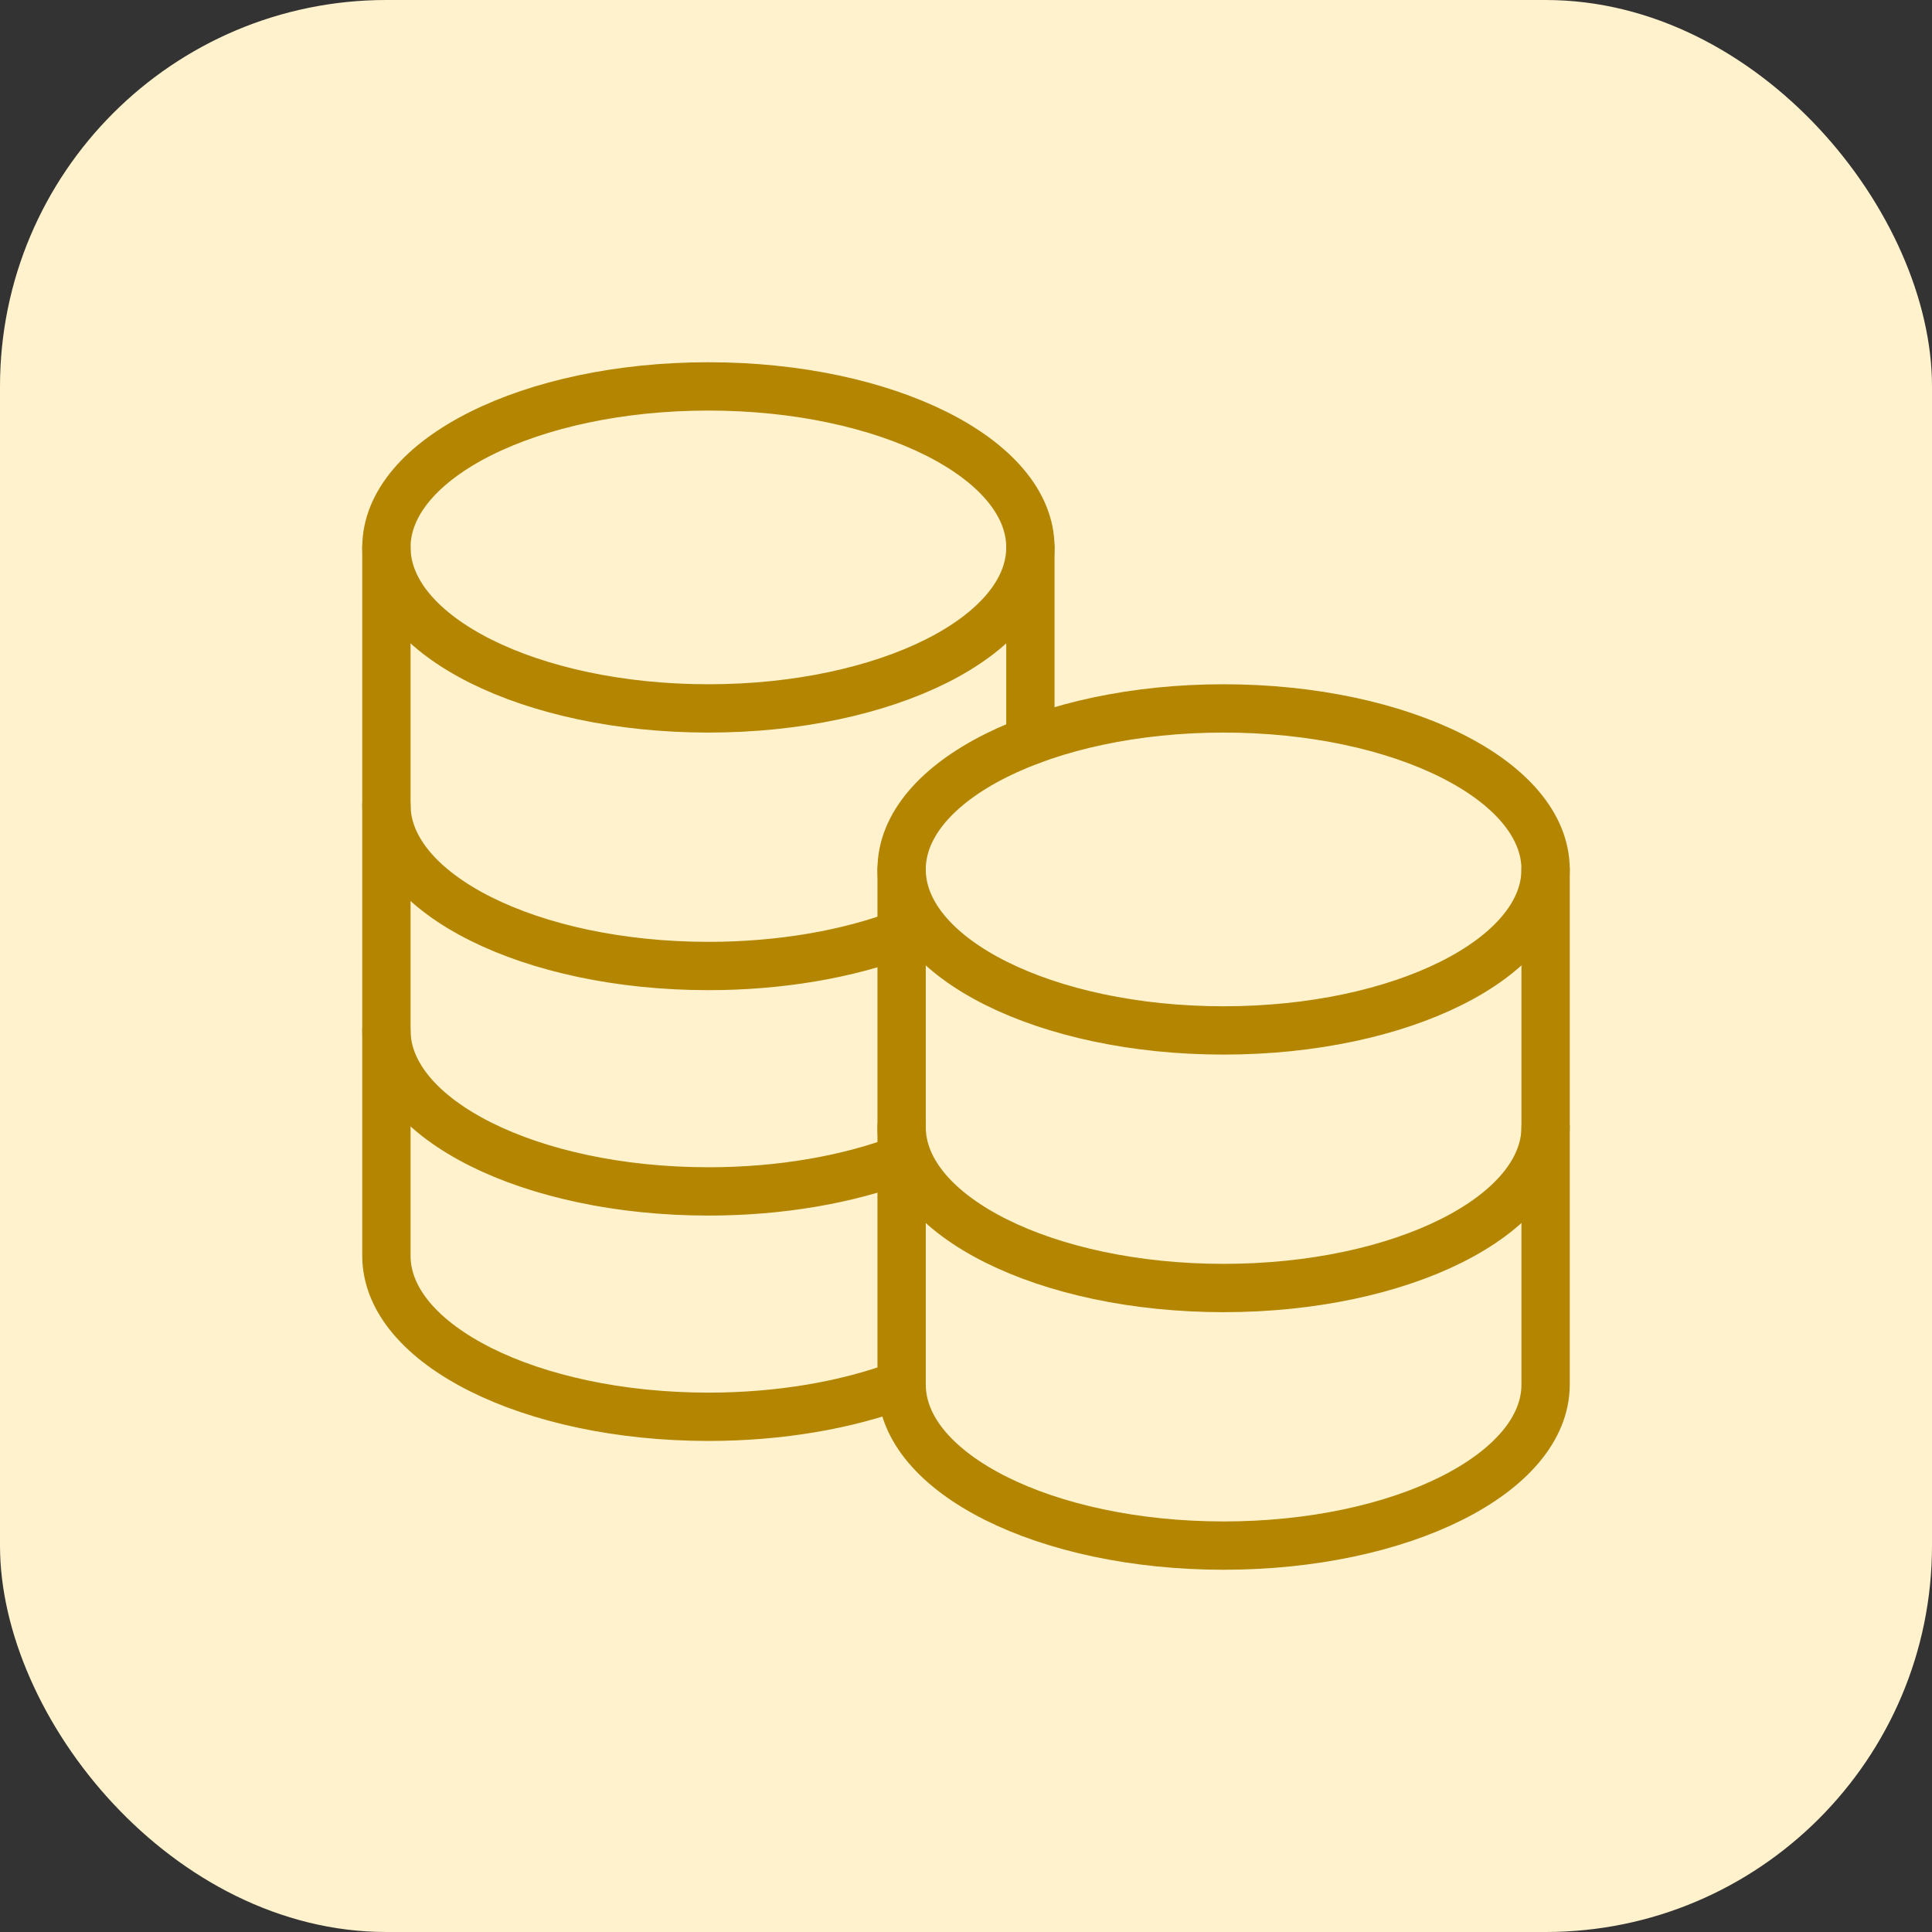 <?xml version="1.0" encoding="UTF-8"?>
<svg xmlns="http://www.w3.org/2000/svg" width="40" height="40" viewBox="0 0 40 40" fill="none">
  <rect x="0" y="0" width="40" height="40" fill="#333333" stroke="none"/>
  <rect width="40" height="40" rx="8" fill="#FFF2CC"></rect>
  <path d="M18.667 23.334C18.667 25.174 21.652 26.667 25.333 26.667C29.015 26.667 32 25.174 32 23.334M8 16.667C8 18.507 10.985 20 14.667 20C16.168 20 17.553 19.752 18.667 19.334M8 21.334C8 23.174 10.985 24.667 14.667 24.667C16.168 24.667 17.552 24.419 18.667 24M25.333 21.334C21.652 21.334 18.667 19.84 18.667 18C18.667 16.16 21.652 14.667 25.333 14.667C29.015 14.667 32 16.16 32 18C32 19.84 29.015 21.334 25.333 21.334Z" stroke="#B38500" stroke-linecap="round" stroke-linejoin="round"></path>
  <path d="M8 11.333V26C8 27.84 10.985 29.333 14.667 29.333C16.168 29.333 17.552 29.085 18.667 28.666M18.667 28.666V18M18.667 28.666C18.667 30.506 21.652 32 25.333 32C29.015 32 32 30.506 32 28.666V18M21.333 15.333V11.333" stroke="#B38500" stroke-linecap="round" stroke-linejoin="round"></path>
  <path d="M14.667 14.667C10.985 14.667 8 13.173 8 11.333C8 9.493 10.985 8 14.667 8C18.348 8 21.333 9.493 21.333 11.333C21.333 13.173 18.348 14.667 14.667 14.667Z" stroke="#B38500" stroke-linecap="round" stroke-linejoin="round"></path>
</svg>
